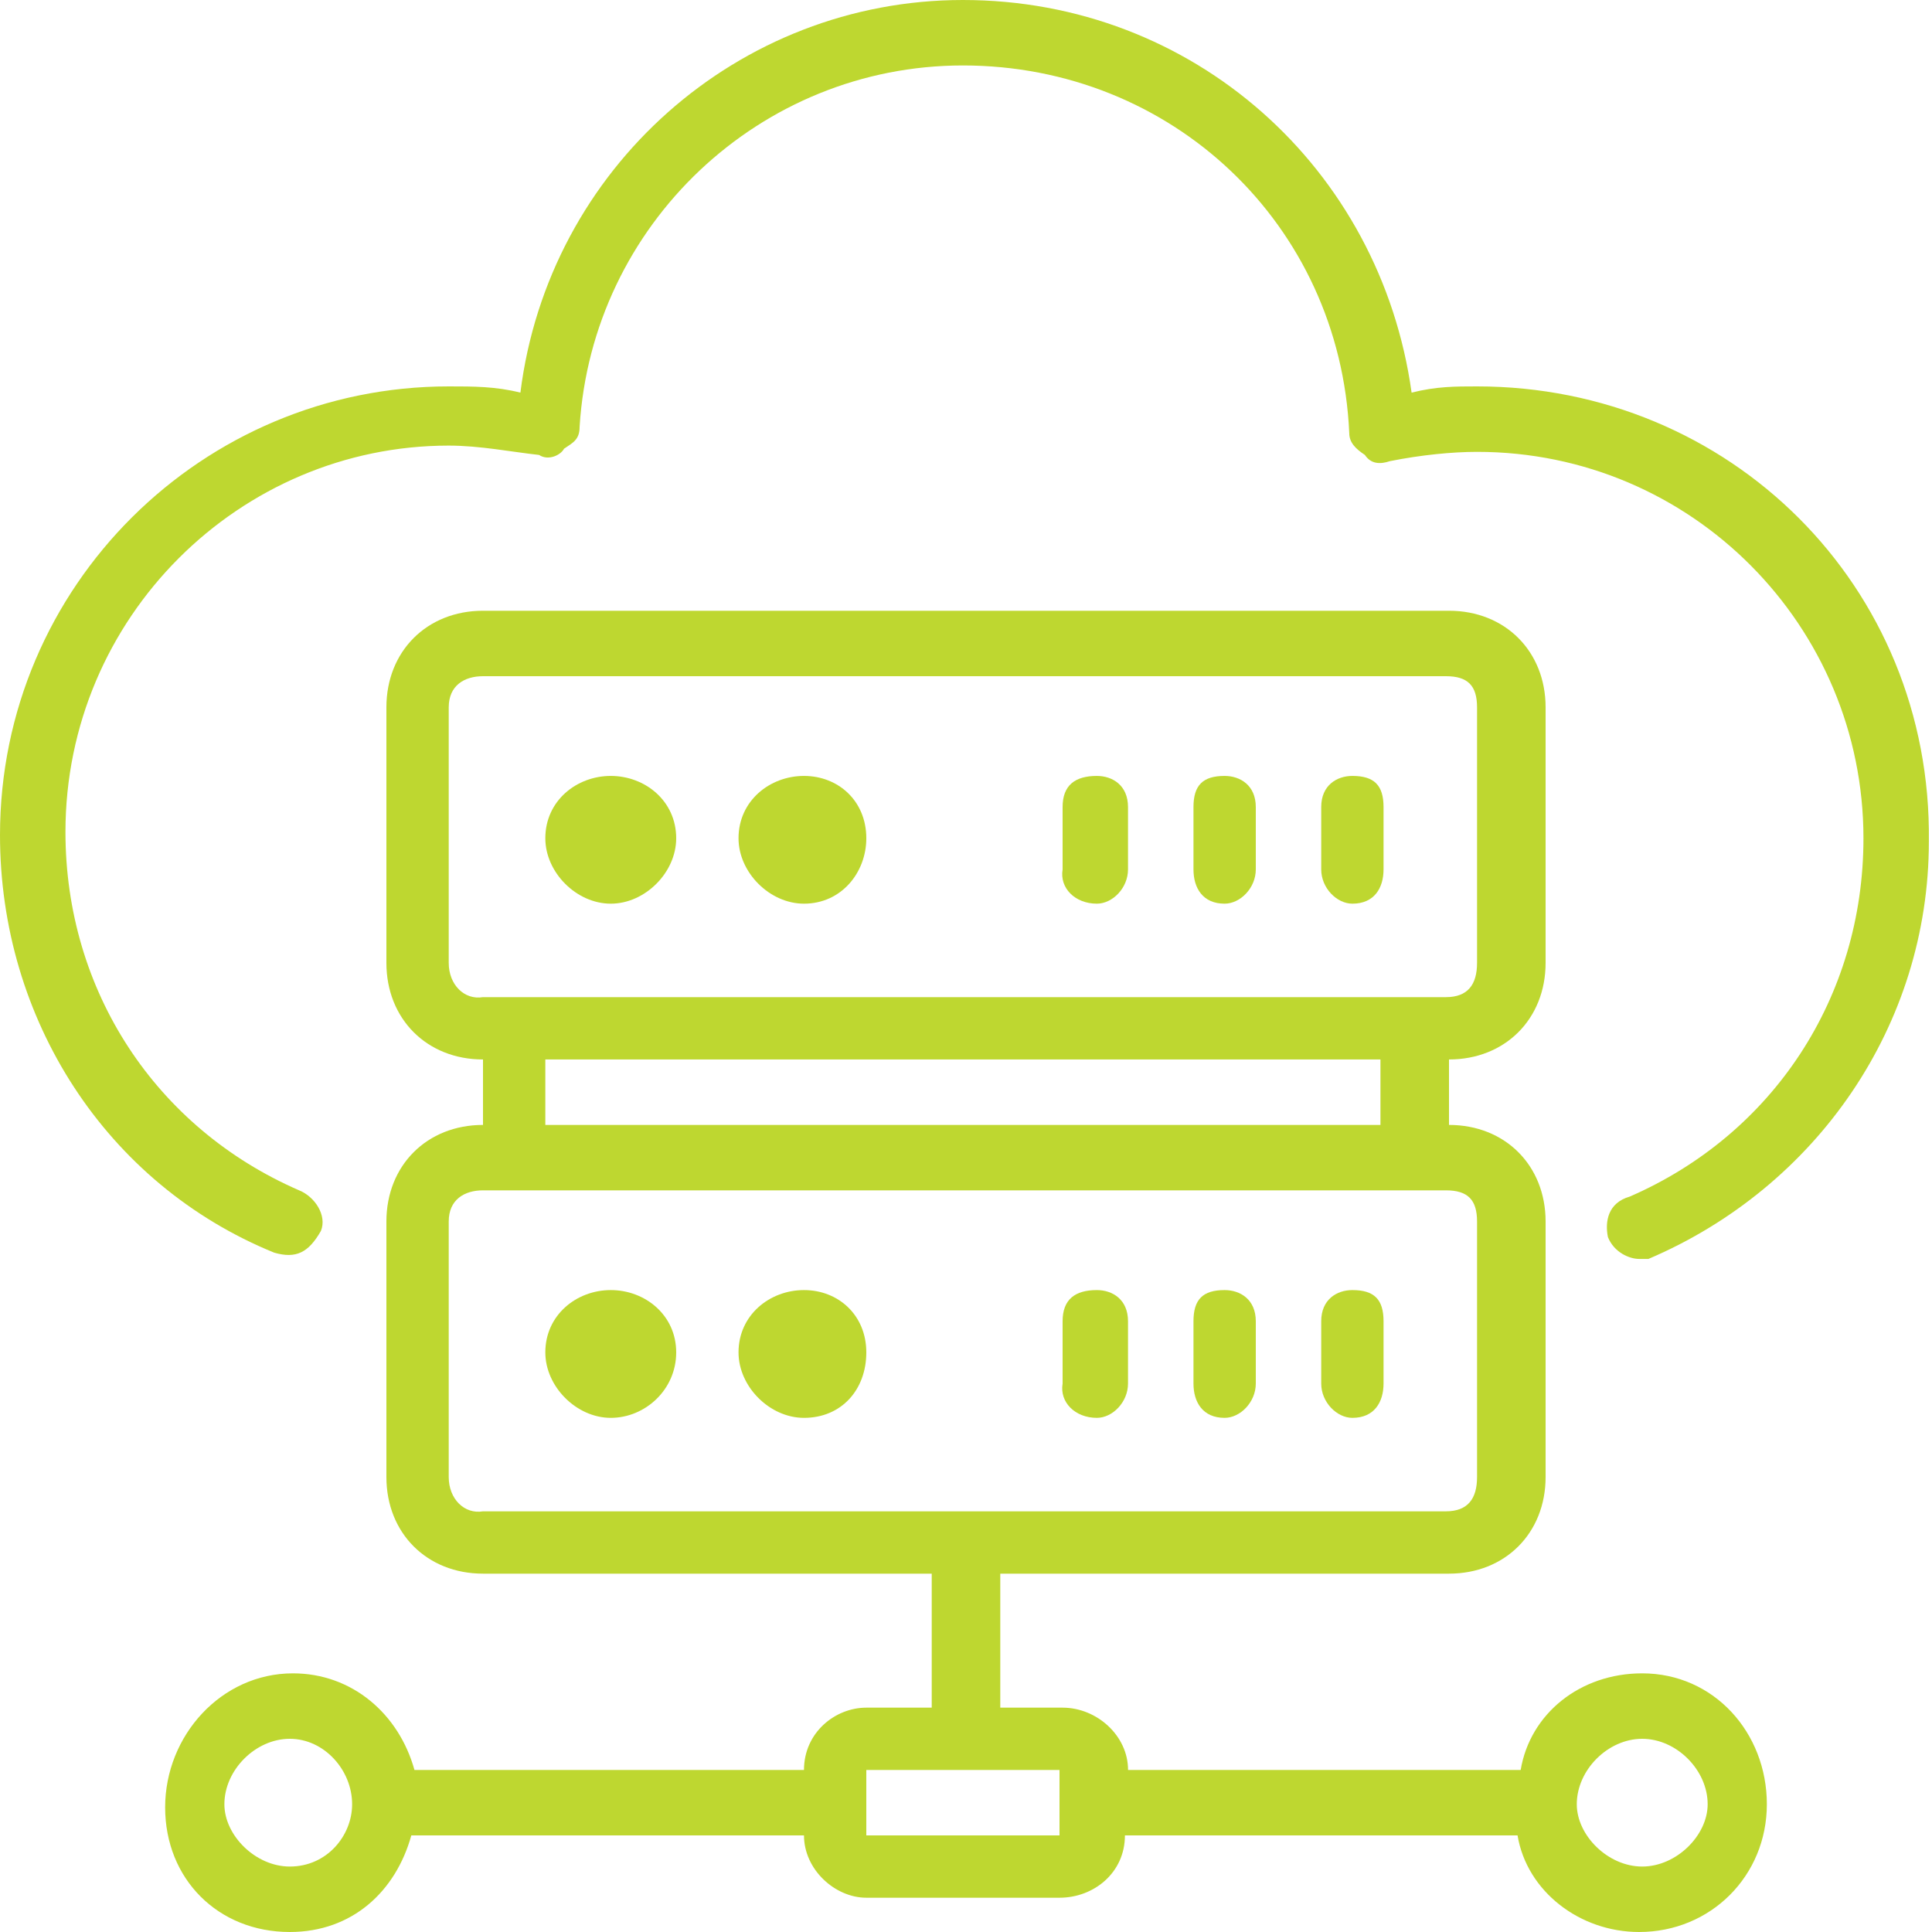 <?xml version="1.0" encoding="UTF-8"?> <svg xmlns="http://www.w3.org/2000/svg" width="50" height="50" viewBox="0 0 50 50" fill="none"><g clip-path="url(#clip0_203_73)"><path fill-rule="evenodd" clip-rule="evenodd" d="M35 23.387C35.564 23.387 35.806 22.984 35.806 22.5V20.887C35.806 20.323 35.564 20.081 35 20.081C34.597 20.081 34.193 20.323 34.193 20.887V22.5C34.193 22.984 34.597 23.387 35 23.387Z" fill="#BED730"></path><path fill-rule="evenodd" clip-rule="evenodd" d="M31.693 23.387C32.096 23.387 32.5 22.984 32.5 22.5V20.887C32.5 20.323 32.096 20.081 31.693 20.081C31.129 20.081 30.887 20.323 30.887 20.887V22.5C30.887 22.984 31.129 23.387 31.693 23.387Z" fill="#BED730"></path><path fill-rule="evenodd" clip-rule="evenodd" d="M28.387 23.387C28.79 23.387 29.193 22.984 29.193 22.5V20.887C29.193 20.323 28.79 20.081 28.387 20.081C27.822 20.081 27.5 20.323 27.5 20.887V22.5C27.419 22.984 27.822 23.387 28.387 23.387Z" fill="#BED730"></path><path fill-rule="evenodd" clip-rule="evenodd" d="M15.807 20.081C16.694 20.081 17.5 20.726 17.5 21.694C17.5 22.581 16.694 23.387 15.807 23.387C14.92 23.387 14.113 22.581 14.113 21.694C14.113 20.726 14.92 20.081 15.807 20.081Z" fill="#BED730"></path><path fill-rule="evenodd" clip-rule="evenodd" d="M20.807 20.081C21.694 20.081 22.42 20.726 22.42 21.694C22.42 22.581 21.775 23.387 20.807 23.387C19.92 23.387 19.113 22.581 19.113 21.694C19.113 20.726 19.92 20.081 20.807 20.081Z" fill="#BED730"></path><path fill-rule="evenodd" clip-rule="evenodd" d="M38.226 10C37.661 10 37.177 10 36.532 10.161C35.726 4.355 30.887 0 24.919 0C19.113 0 14.194 4.355 13.468 10.161C12.823 10 12.258 10 11.613 10C5.242 10 0 15.161 0 21.613C0 26.371 2.742 30.645 7.097 32.419C7.661 32.581 7.984 32.419 8.306 31.855C8.468 31.452 8.145 30.968 7.742 30.806C4.032 29.194 1.694 25.645 1.694 21.532C1.694 15.968 6.21 11.532 11.613 11.532C12.419 11.532 13.226 11.694 13.952 11.774C14.194 11.935 14.516 11.774 14.597 11.613C14.839 11.452 15 11.371 15 11.048C15.323 5.806 19.677 1.694 24.919 1.694C30.323 1.694 34.677 5.806 34.919 11.21C34.919 11.452 35.081 11.613 35.323 11.774C35.484 12.016 35.726 12.016 35.968 11.935C36.774 11.774 37.581 11.694 38.226 11.694C43.79 11.694 48.226 16.21 48.226 21.694C48.226 25.806 45.887 29.355 42.177 30.968C41.613 31.129 41.532 31.613 41.613 32.016C41.774 32.419 42.177 32.581 42.419 32.581C42.581 32.581 42.661 32.581 42.661 32.581C47.016 30.726 49.919 26.532 49.919 21.774C50 15.161 44.758 10 38.226 10Z" fill="#BED730"></path><path fill-rule="evenodd" clip-rule="evenodd" d="M35 36.694C35.564 36.694 35.806 36.29 35.806 35.806V34.194C35.806 33.629 35.564 33.387 35 33.387C34.597 33.387 34.193 33.629 34.193 34.194V35.806C34.193 36.29 34.597 36.694 35 36.694Z" fill="#BED730"></path><path fill-rule="evenodd" clip-rule="evenodd" d="M31.693 36.694C32.096 36.694 32.5 36.29 32.5 35.806V34.194C32.5 33.629 32.096 33.387 31.693 33.387C31.129 33.387 30.887 33.629 30.887 34.194V35.806C30.887 36.29 31.129 36.694 31.693 36.694Z" fill="#BED730"></path><path fill-rule="evenodd" clip-rule="evenodd" d="M28.387 36.694C28.79 36.694 29.193 36.29 29.193 35.806V34.194C29.193 33.629 28.79 33.387 28.387 33.387C27.822 33.387 27.5 33.629 27.5 34.194V35.806C27.419 36.29 27.822 36.694 28.387 36.694Z" fill="#BED730"></path><path fill-rule="evenodd" clip-rule="evenodd" d="M15.807 33.387C16.694 33.387 17.5 34.032 17.5 35C17.5 35.968 16.694 36.694 15.807 36.694C14.92 36.694 14.113 35.887 14.113 35C14.113 34.032 14.92 33.387 15.807 33.387Z" fill="#BED730"></path><path fill-rule="evenodd" clip-rule="evenodd" d="M20.807 33.387C21.694 33.387 22.42 34.032 22.42 35C22.42 35.968 21.775 36.694 20.807 36.694C19.92 36.694 19.113 35.887 19.113 35C19.113 34.032 19.92 33.387 20.807 33.387Z" fill="#BED730"></path><path fill-rule="evenodd" clip-rule="evenodd" d="M42.5 48.306C41.613 48.306 40.807 47.5 40.807 46.694C40.807 45.806 41.613 45 42.5 45C43.387 45 44.194 45.806 44.194 46.694C44.194 47.5 43.387 48.306 42.5 48.306ZM22.42 47.5V45.806H27.42V46.694V47.5H22.42ZM7.5 48.306C6.613 48.306 5.807 47.5 5.807 46.694C5.807 45.806 6.613 45 7.5 45C8.387 45 9.113 45.806 9.113 46.694C9.113 47.5 8.468 48.306 7.5 48.306ZM11.613 38.226V31.613C11.613 31.048 12.016 30.806 12.5 30.806H37.42C37.984 30.806 38.226 31.048 38.226 31.613V38.226C38.226 38.79 37.984 39.113 37.42 39.113H12.5C12.016 39.194 11.613 38.79 11.613 38.226ZM14.113 27.419H35.726V29.113H14.113C14.113 29.194 14.113 27.419 14.113 27.419ZM11.613 24.919V18.306C11.613 17.742 12.016 17.5 12.5 17.5H37.42C37.984 17.5 38.226 17.742 38.226 18.306V24.919C38.226 25.484 37.984 25.806 37.42 25.806H12.5C12.016 25.887 11.613 25.484 11.613 24.919ZM42.5 43.306C40.887 43.306 39.597 44.355 39.355 45.806H29.194C29.194 44.919 28.387 44.194 27.5 44.194H25.887V40.726H37.5C38.952 40.726 40 39.677 40 38.226V31.613C40 30.161 38.952 29.113 37.5 29.113V27.419C38.952 27.419 40 26.371 40 24.919V18.306C40 16.855 38.952 15.806 37.5 15.806H12.5C11.049 15.806 10 16.855 10 18.306V24.919C10 26.371 11.049 27.419 12.5 27.419V29.113C11.049 29.113 10 30.161 10 31.613V38.226C10 39.677 11.049 40.726 12.5 40.726H24.113V44.194H22.42C21.613 44.194 20.807 44.839 20.807 45.806H10.726C10.323 44.355 9.113 43.306 7.581 43.306C5.726 43.306 4.274 44.919 4.274 46.774C4.274 48.629 5.645 50 7.5 50C9.113 50 10.242 48.952 10.645 47.5H20.807C20.807 48.387 21.613 49.113 22.42 49.113H27.42C28.307 49.113 29.113 48.468 29.113 47.5H39.274C39.516 48.952 40.887 50 42.42 50C44.274 50 45.726 48.548 45.726 46.694C45.726 44.839 44.355 43.306 42.5 43.306Z" fill="#BED730"></path></g><defs><clipPath id="clip0_203_73"><rect width="50" height="50" fill="white"></rect></clipPath></defs></svg> 